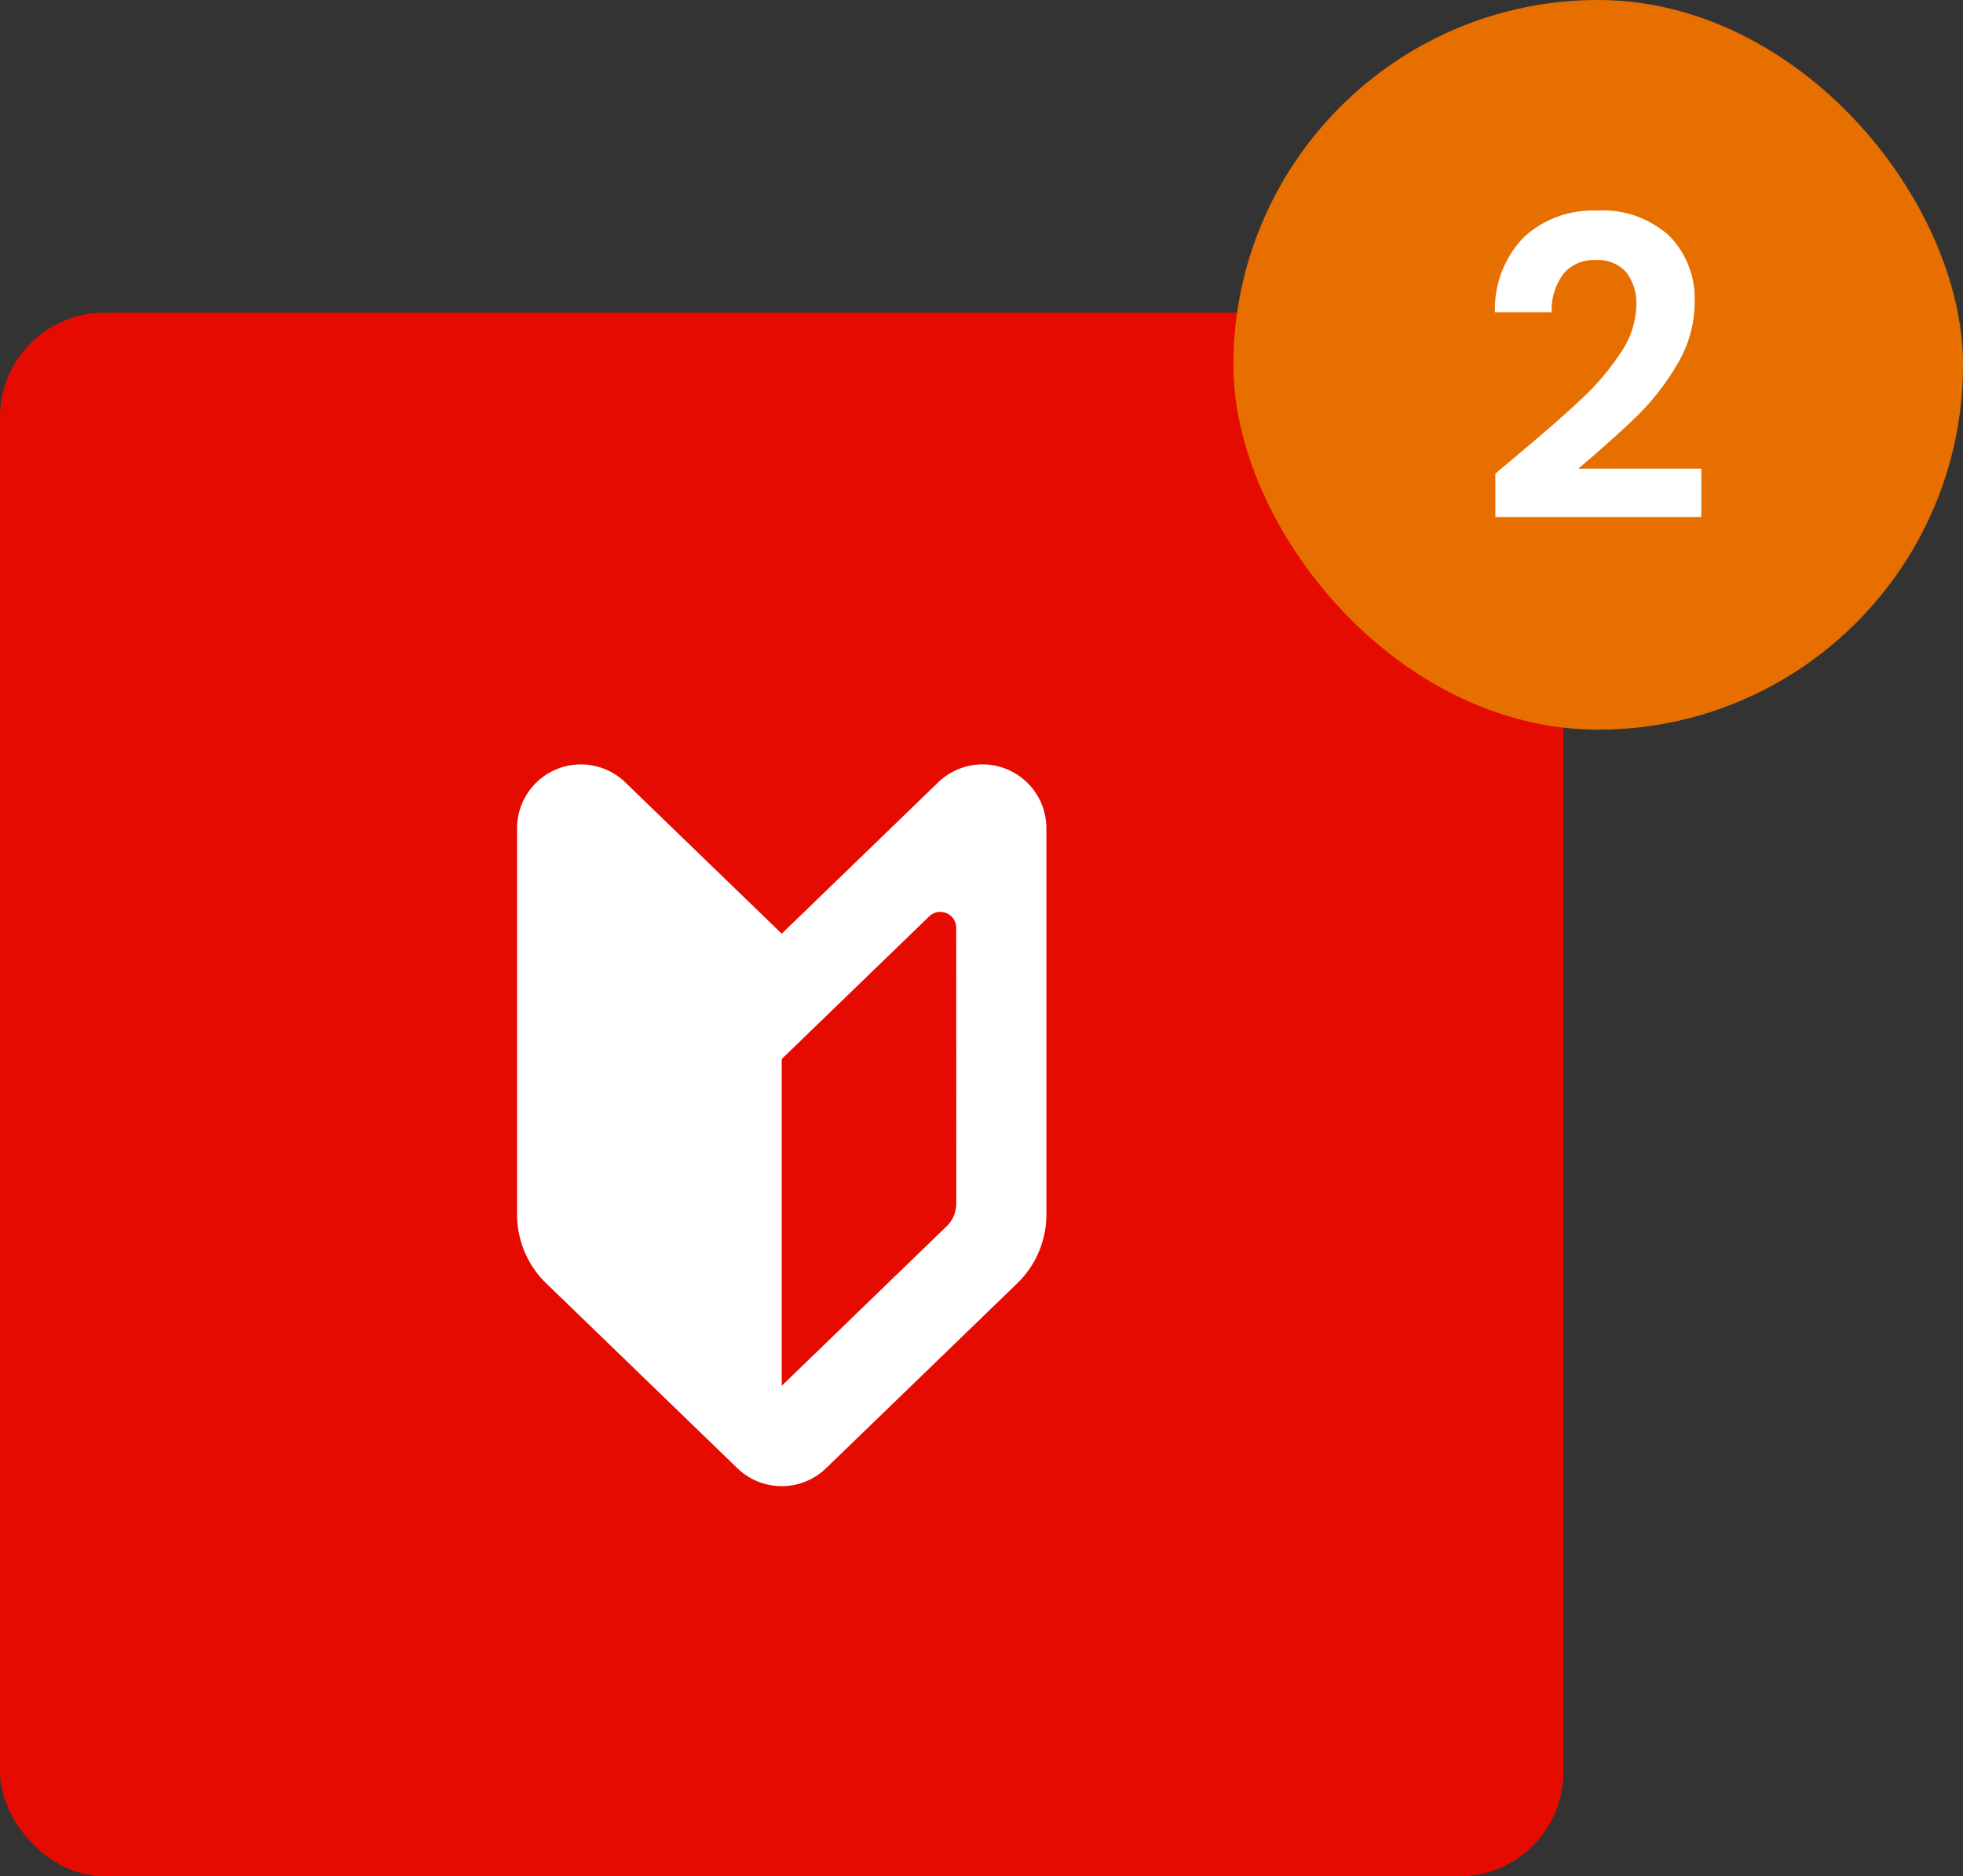 <svg xmlns="http://www.w3.org/2000/svg" width="113" height="108"><rect width="100%" height="100%" fill="#333333" stroke="none"/><g data-name="グループ 300"><g data-name="グループ 15" transform="translate(-604 -955.251)"><rect width="90" height="90" fill="#e60b00" data-name="長方形 27" rx="6" transform="translate(604 973.251)"/><g data-name="167018"><g data-name="グループ 12"><path fill="#fff" d="m649 1008.994-9.005-8.709a3.674 3.674 0 0 0-6.23 2.642v22.232a5.517 5.517 0 0 0 1.68 3.963l11 10.638a3.675 3.675 0 0 0 5.11 0l11-10.638a5.517 5.517 0 0 0 1.68-3.963v-22.232a3.674 3.674 0 0 0-6.23-2.642Zm10.049 15.525a1.834 1.834 0 0 1-.56 1.321l-9.489 9.178v-18.808l1.8-1.744 6.689-6.468a.919.919 0 0 1 1.557.661Z" data-name="パス 94"/></g></g></g><g data-name="グループ 14" transform="translate(-551 -1041.251)"><rect width="42" height="42" fill="#e66f00" data-name="長方形 27" rx="21" transform="translate(622 1041.251)"/><path fill="#fff" d="M638.328 1067.459q2.304-1.92 3.672-3.208a14.853 14.853 0 0 0 2.28-2.672 4.983 4.983 0 0 0 .912-2.736 2.925 2.925 0 0 0-.576-1.92 2.173 2.173 0 0 0-1.776-.7 2.237 2.237 0 0 0-1.848.8 3.5 3.5 0 0 0-.672 2.2h-3.264a5.922 5.922 0 0 1 1.716-4.368 5.849 5.849 0 0 1 4.116-1.484 5.712 5.712 0 0 1 4.2 1.452 5.152 5.152 0 0 1 1.464 3.828 6.92 6.92 0 0 1-1.008 3.576 14.152 14.152 0 0 1-2.304 2.964q-1.296 1.26-3.384 3.036h7.08v2.784H637.08v-2.5Z" data-name="パス 116"/></g></g></svg>